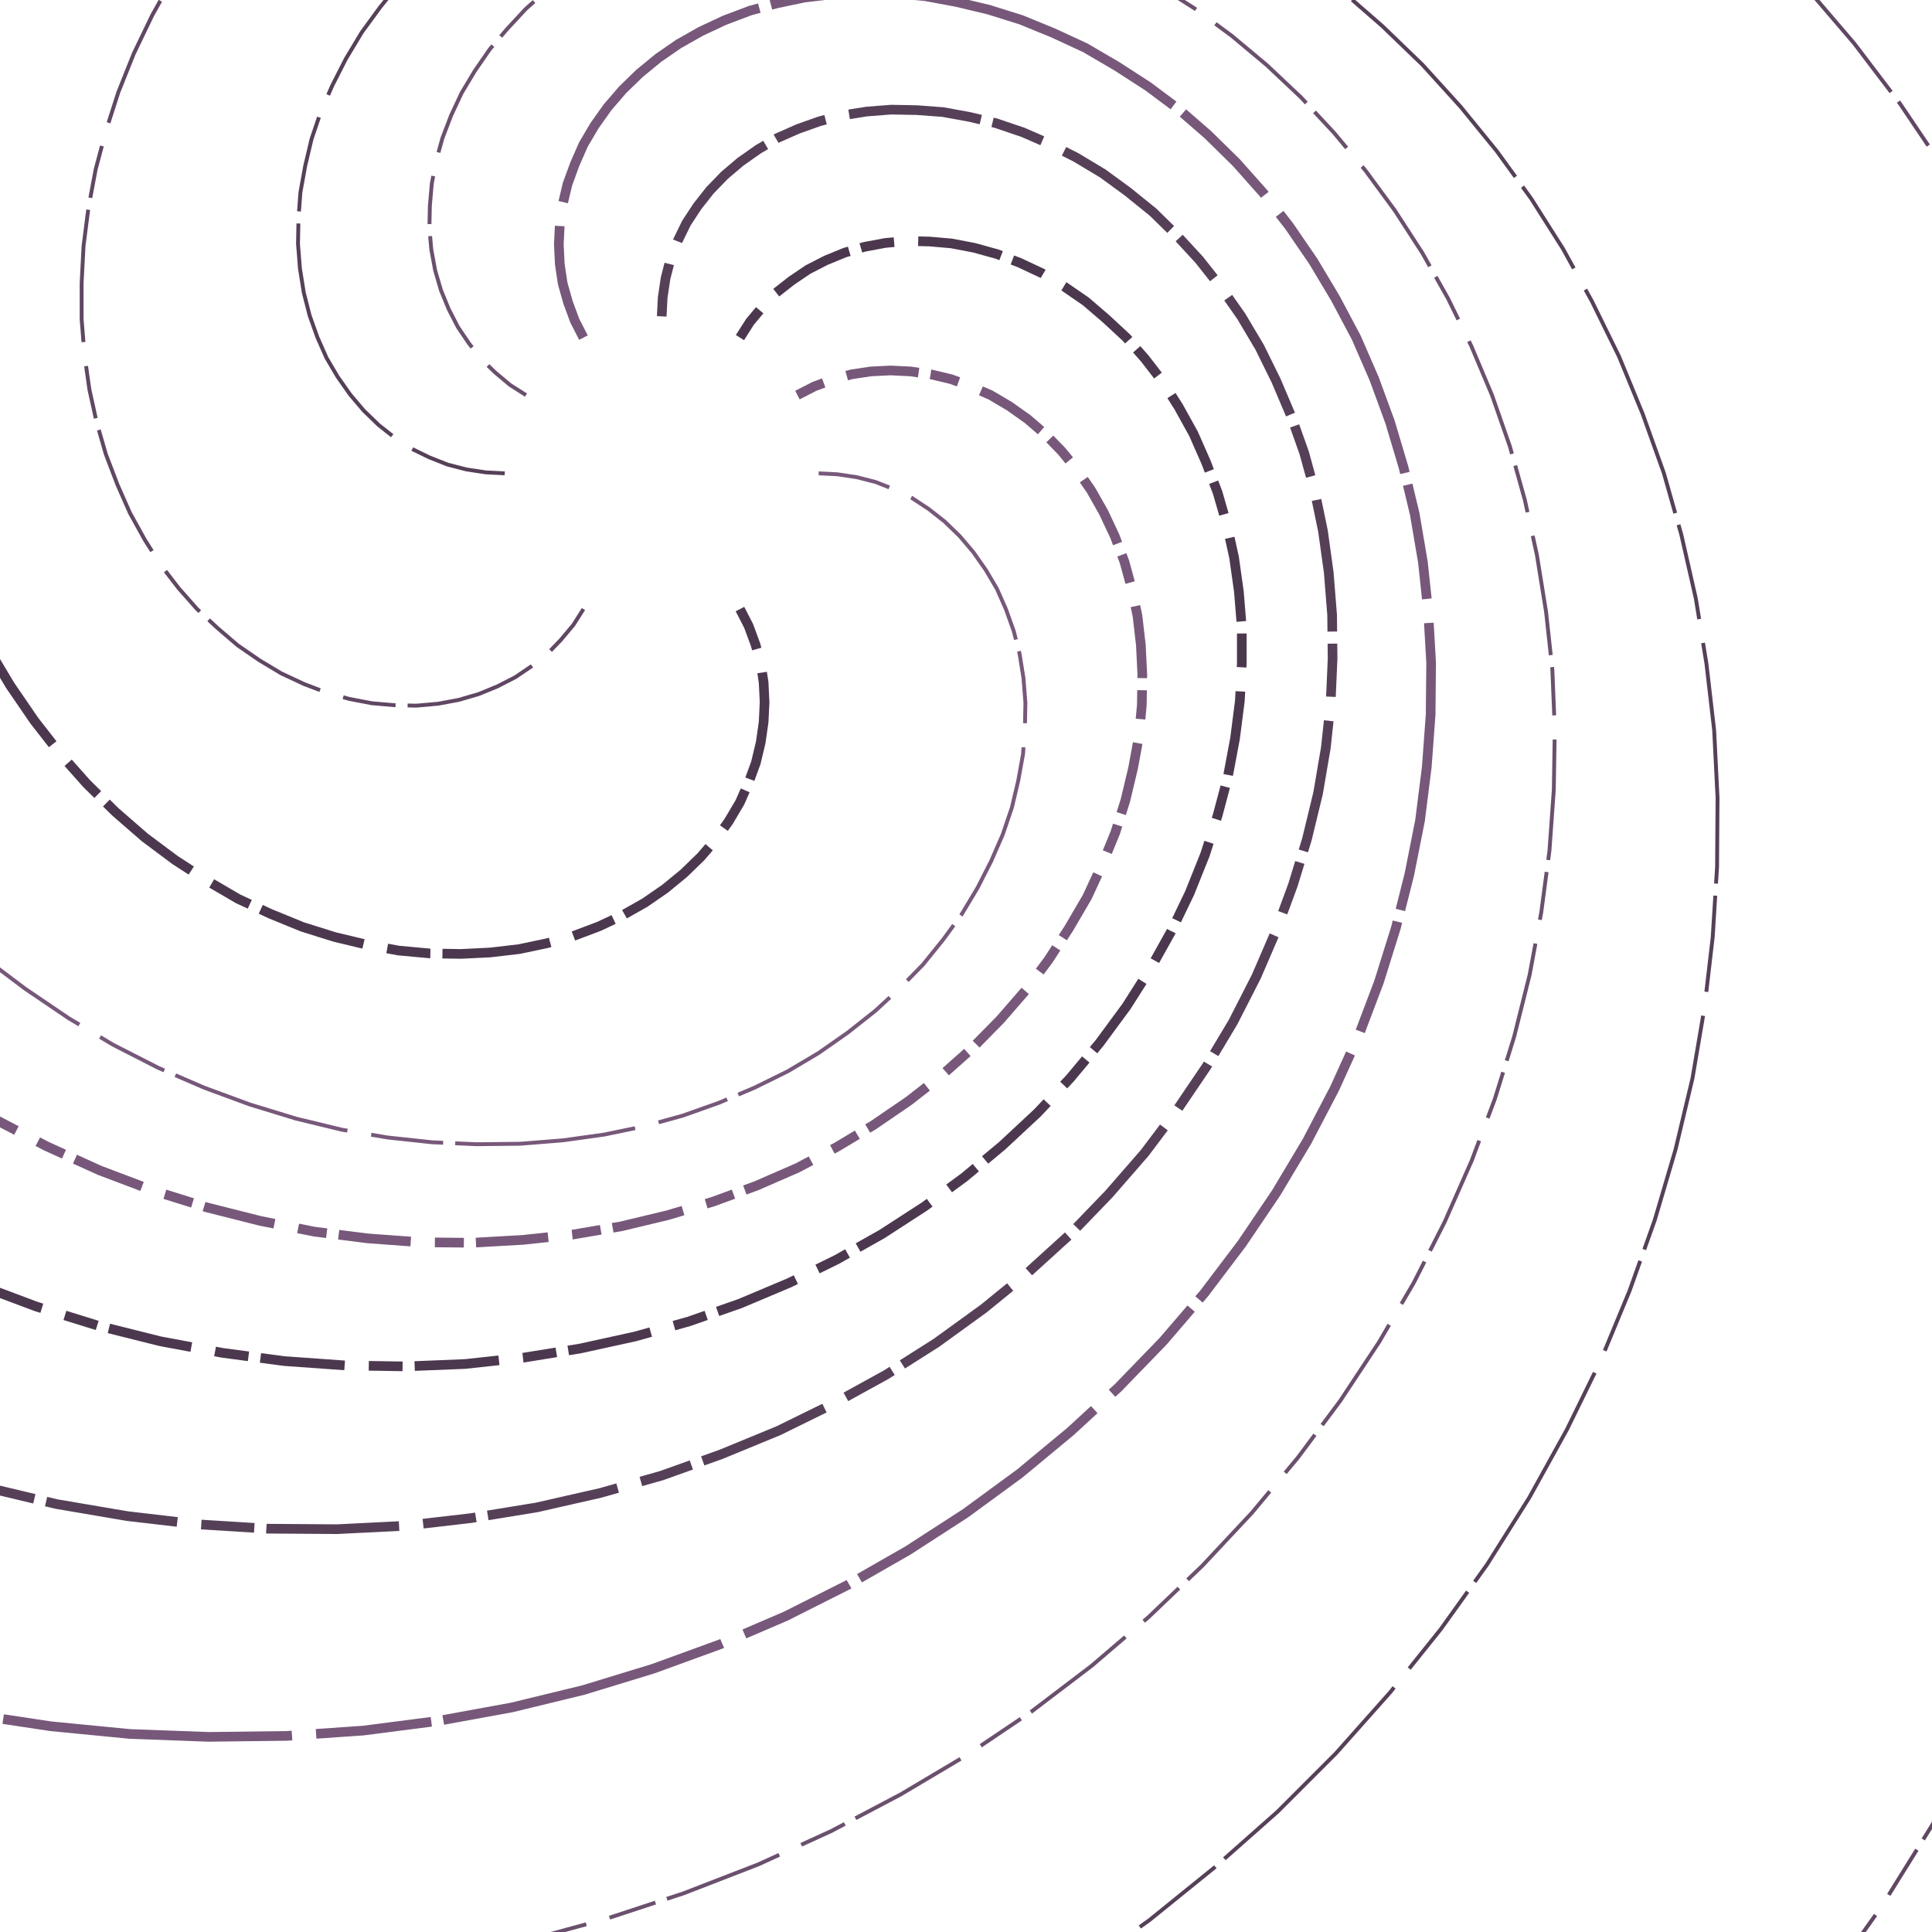 <svg preserveAspectRatio="xMinYMin meet" viewBox="0 0 4000 4000" fill="none" xmlns="http://www.w3.org/2000/svg"><path d="M1695,980L1734,982L1774,988L1813,998L1851,1013L1888,1031L1923,1054L1956,1080L1987,1110L2015,1143L2041,1180L2064,1219L2083,1262L2099,1307L2111,1354L2119,1404L2123,1455L2122,1508L2118,1562L2108,1617L2095,1672L2076,1728L2052,1783L2024,1838L1991,1893L1953,1945L1911,1997L1863,2046L1812,2093L1755,2138L1695,2180L1631,2218L1562,2252L1489,2283L1413,2310L1333,2332L1251,2349L1165,2361L1077,2368L987,2369L895,2365L802,2355L708,2339L613,2316L518,2287L423,2252L328,2211L234,2163L142,2108L52,2047L-37,1980L-122,1906" style="stroke-dasharray: 150,50,375,25; --offset: 600; stroke: #77587A; stroke-width: 0.2%;" pathLength="8400"><animate attributeName="stroke-dashoffset" values="0;600" dur="4s" calcMode="linear" repeatCount="indefinite" /></path><path d="M1651,1142L1684,1163L1715,1189L1744,1217L1769,1249L1792,1283L1811,1320L1827,1359L1839,1400L1847,1443L1851,1488L1850,1534L1846,1580L1837,1627L1824,1674L1806,1721L1784,1768L1757,1813L1726,1858L1690,1900L1651,1942L1608,1980L1560,2017L1508,2050L1452,2081L1393,2107L1330,2131L1264,2150L1196,2165L1125,2175L1051,2181L976,2181L899,2177L821,2167L741,2152L662,2131L581,2105L501,2073L422,2035L343,1991L266,1942L190,1886L117,1825L46,1758L-22,1685L-87,1607L-148,1524" style="stroke-dasharray: 220,50,550,25; --offset: 845; stroke: #4C384E; stroke-width: 0.0%;" pathLength="10140"><animate attributeName="stroke-dashoffset" values="0;845" dur="4s" calcMode="linear" repeatCount="indefinite" /></path><path d="M1532,1261L1550,1296L1564,1334L1575,1373L1581,1413L1583,1454L1581,1495L1575,1537L1565,1579L1550,1620L1532,1661L1509,1700L1482,1738L1451,1774L1416,1808L1377,1840L1335,1869L1289,1895L1240,1918L1187,1938L1132,1953L1075,1965L1015,1972L954,1975L890,1974L825,1968L760,1956L693,1940L626,1919L560,1892L493,1861L428,1823L363,1781L300,1734L239,1681L180,1623L124,1560L71,1492L21,1419L-25,1342L-68,1261L-105,1176L-138,1086L-166,992L-189,896M-178,150L-150,39L-115,-73L-73,-184" style="stroke-dasharray: 90,50,225,25; --offset: 390; stroke: #4C384E; stroke-width: 0.5%;" pathLength="3900"><animate attributeName="stroke-dashoffset" values="0;390" dur="4s" calcMode="linear" repeatCount="indefinite" /></path><path d="M1370,1305L1368,1344L1362,1384L1352,1423L1337,1461L1319,1498L1296,1533L1270,1566L1240,1597L1207,1625L1170,1651L1131,1674L1088,1693L1043,1709L996,1721L946,1729L895,1733L842,1732L788,1728L733,1718L678,1705L622,1686L567,1662L512,1634L457,1601L405,1563L353,1521L304,1473L257,1422L212,1365L170,1305L132,1241L98,1172L67,1099L40,1023L18,943L1,861L-11,775L-18,687L-19,597L-15,505L-5,412L11,318L34,223L63,128L98,33L139,-62L187,-156" style="stroke-dasharray: 20,50,50,25; --offset: 145; stroke: #604763; stroke-width: 0.0%;" pathLength="1450"><animate attributeName="stroke-dashoffset" values="0;145" dur="4s" calcMode="linear" repeatCount="indefinite" /></path><path d="M1208,1261L1187,1294L1161,1325L1133,1354L1101,1379L1067,1402L1030,1421L991,1437L950,1449L907,1457L862,1461L816,1460L770,1456L723,1447L676,1434L629,1416L582,1394L537,1367L492,1336L450,1300L408,1261L370,1218L333,1170L300,1118L269,1062L243,1003L219,940L200,874L185,806L175,735L169,661L169,586L173,509L183,431L198,351L219,272L245,191L277,111L315,32L359,-47L408,-124M3632,-139L3738,-28L3839,90L3934,215L4023,347L4105,485L4181,629M4185,3424L4098,3602L4002,3776L3895,3948L3777,4114" style="stroke-dasharray: 110,50,275,25; --offset: 460; stroke: #604763; stroke-width: 0.2%;" pathLength="11040"><animate attributeName="stroke-dashoffset" values="0;460" dur="4s" calcMode="linear" repeatCount="indefinite" /></path><path d="M1089,1142L1054,1160L1016,1174L977,1185L937,1191L896,1193L855,1191L813,1185L771,1175L730,1160L689,1142L650,1119L612,1092L576,1061L542,1026L510,987L481,945L455,899L432,850L412,797L397,742L385,685L378,625L375,564L376,500L382,435L394,370L410,303L431,236L458,170L489,103L527,38L569,-27L616,-90L669,-151M3068,-143L3167,-58L3263,35L3354,134L3441,239L3523,351L3600,470L3671,594L3736,723L3794,858L3845,998L3889,1142L3925,1290L3953,1443L3973,1598L3984,1757L3986,1918L3980,2081L3964,2245L3939,2411L3904,2576L3860,2742L3806,2906L3742,3069L3669,3231L3585,3390L3493,3546L3390,3698L3279,3846L3158,3989L3027,4127" style="stroke-dasharray: 150,50,375,25; --offset: 600; stroke: #4C384E; stroke-width: 0.0%;" pathLength="11400"><animate attributeName="stroke-dashoffset" values="0;600" dur="4s" calcMode="linear" repeatCount="indefinite" /></path><path d="M1045,980L1006,978L966,972L927,962L889,947L852,929L817,906L784,880L753,850L725,817L699,780L676,741L657,698L641,653L629,606L621,556L617,505L618,452L622,398L632,343L645,288L664,232L688,177L716,122L749,67L787,15L829,-37L877,-86L928,-133L985,-178M2598,-148L2688,-87L2777,-20L2862,54L2945,134L3024,221L3099,313L3170,411L3236,515L3296,624L3352,738L3401,857L3445,980L3481,1107L3511,1239L3533,1374L3549,1512L3556,1652L3555,1795L3546,1940L3529,2086L3504,2233L3469,2380L3426,2526L3374,2672L3314,2817L3244,2960L3166,3101L3079,3239L2983,3373L2878,3504L2766,3630L2645,3751L2515,3866L2379,3976L2234,4079L2083,4175" style="stroke-dasharray: 200,50,500,25; --offset: 775; stroke: #564058; stroke-width: 0.2%;" pathLength="17050"><animate attributeName="stroke-dashoffset" values="0;775" dur="4s" calcMode="linear" repeatCount="indefinite" /></path><path d="M1089,818L1056,797L1025,771L996,743L971,711L948,677L929,640L913,601L901,560L893,517L889,472L890,426L894,380L903,333L916,286L934,239L956,192L983,147L1014,102L1050,60L1089,18L1132,-20L1180,-57L1232,-90L1288,-121L1347,-147L1410,-171L1476,-190M1999,-192L2078,-171L2159,-145L2239,-113L2318,-75L2397,-31L2474,18L2550,74L2623,135L2694,202L2762,275L2827,353L2888,436L2945,524L2998,618L3046,716L3089,818L3126,924L3157,1035L3182,1149L3201,1267L3214,1387L3219,1510L3217,1635L3208,1761L3191,1889L3167,2018L3135,2146L3095,2275L3047,2403L2991,2530L2927,2656L2855,2779L2775,2900L2687,3018L2592,3132L2489,3242L2378,3348L2260,3449L2135,3544L2003,3633L1865,3715L1721,3791L1570,3860L1415,3920L1254,3973L1089,4018L920,4053L747,4080L570,4097L391,4104L210,4102L26,4089L-158,4066" style="stroke-dasharray: 100,50,250,25; --offset: 425; stroke: #6B506E; stroke-width: 0.2%;" pathLength="9350"><animate attributeName="stroke-dashoffset" values="0;425" dur="4s" calcMode="linear" repeatCount="indefinite" /></path><path d="M1208,699L1190,664L1176,626L1165,587L1159,547L1157,506L1159,465L1165,423L1175,381L1190,340L1208,299L1231,260L1258,222L1289,186L1324,152L1363,120L1405,91L1451,65L1500,42L1553,22L1608,7L1665,-5L1725,-12L1786,-15L1850,-14L1915,-8L1980,4L2047,20L2114,41L2180,68L2247,99L2312,137L2377,179L2440,226L2501,279L2560,337L2616,400L2669,468L2719,541L2765,618L2808,699L2845,784L2878,874L2906,968L2929,1064L2946,1164L2957,1267L2963,1372L2962,1479L2954,1588L2940,1699L2918,1810L2890,1921L2855,2033L2813,2144L2763,2254L2706,2363L2642,2470L2571,2575L2493,2678L2408,2777L2315,2873L2216,2964L2111,3051L1999,3133L1880,3210L1756,3281L1627,3346L1492,3404L1352,3455L1208,3499L1060,3535L907,3563L752,3583L593,3594L432,3596L269,3590L105,3574L-61,3549" style="stroke-dasharray: 240,50,600,25; --offset: 915; stroke: #77587A; stroke-width: 0.5%;" pathLength="20130"><animate attributeName="stroke-dashoffset" values="0;915" dur="4s" calcMode="linear" repeatCount="indefinite" /></path><path d="M1370,655L1372,616L1378,576L1388,537L1403,499L1421,462L1444,427L1470,394L1500,363L1533,335L1570,309L1609,286L1652,267L1697,251L1744,239L1794,231L1845,227L1898,228L1952,232L2007,242L2062,255L2118,274L2173,298L2228,326L2283,359L2335,397L2387,439L2436,487L2483,538L2528,595L2570,655L2608,719L2642,788L2673,861L2700,937L2722,1017L2739,1099L2751,1185L2758,1273L2759,1363L2755,1455L2745,1548L2729,1642L2706,1737L2677,1832L2642,1927L2601,2022L2553,2116L2498,2208L2437,2298L2370,2387L2296,2472L2216,2555L2129,2634L2037,2709L1939,2780L1835,2846L1726,2906L1612,2962L1493,3011L1370,3055L1243,3091L1111,3121L976,3143L838,3159L698,3166L555,3165L410,3156L264,3139L117,3114L-30,3079L-176,3036" style="stroke-dasharray: 110,50,275,25; --offset: 460; stroke: #564058; stroke-width: 0.5%;" pathLength="10120"><animate attributeName="stroke-dashoffset" values="0;460" dur="4s" calcMode="linear" repeatCount="indefinite" /></path><path d="M1532,699L1553,666L1579,635L1607,606L1639,581L1673,558L1710,539L1749,523L1790,511L1833,503L1878,499L1924,500L1970,504L2017,513L2064,526L2111,544L2158,566L2203,593L2248,624L2290,660L2332,699L2370,742L2407,790L2440,842L2471,898L2497,957L2521,1020L2540,1086L2555,1154L2565,1225L2571,1299L2571,1374L2567,1451L2557,1529L2542,1609L2521,1688L2495,1769L2463,1849L2425,1928L2381,2007L2332,2084L2276,2160L2215,2233L2148,2304L2075,2372L1997,2437L1914,2498L1826,2555L1732,2608L1634,2656L1532,2699L1426,2736L1315,2767L1201,2792L1083,2811L963,2824L840,2829L715,2827L589,2818L461,2801L332,2777L204,2745L75,2705L-53,2657L-180,2601" style="stroke-dasharray: 70,50,175,25; --offset: 320; stroke: #4C384E; stroke-width: 0.5%;" pathLength="3200"><animate attributeName="stroke-dashoffset" values="0;320" dur="4s" calcMode="linear" repeatCount="indefinite" /></path><path d="M1651,818L1686,800L1724,786L1763,775L1803,769L1844,767L1885,769L1927,775L1969,785L2010,800L2051,818L2090,841L2128,868L2164,899L2198,934L2230,973L2259,1015L2285,1061L2308,1110L2328,1163L2343,1218L2355,1275L2362,1335L2365,1396L2364,1460L2358,1525L2346,1590L2330,1657L2309,1724L2282,1790L2251,1857L2213,1922L2171,1987L2124,2050L2071,2111L2013,2170L1950,2226L1882,2279L1809,2329L1732,2375L1651,2418L1566,2455L1476,2488L1382,2516L1286,2539L1186,2556L1083,2567L978,2573L871,2572L762,2564L651,2550L540,2528L429,2500L317,2465L206,2423L96,2373L-13,2316L-120,2252" style="stroke-dasharray: 60,50,150,25; --offset: 285; stroke: #77587A; stroke-width: 0.5%;" pathLength="3420"><animate attributeName="stroke-dashoffset" values="0;285" dur="4s" calcMode="linear" repeatCount="indefinite" /></path></svg>